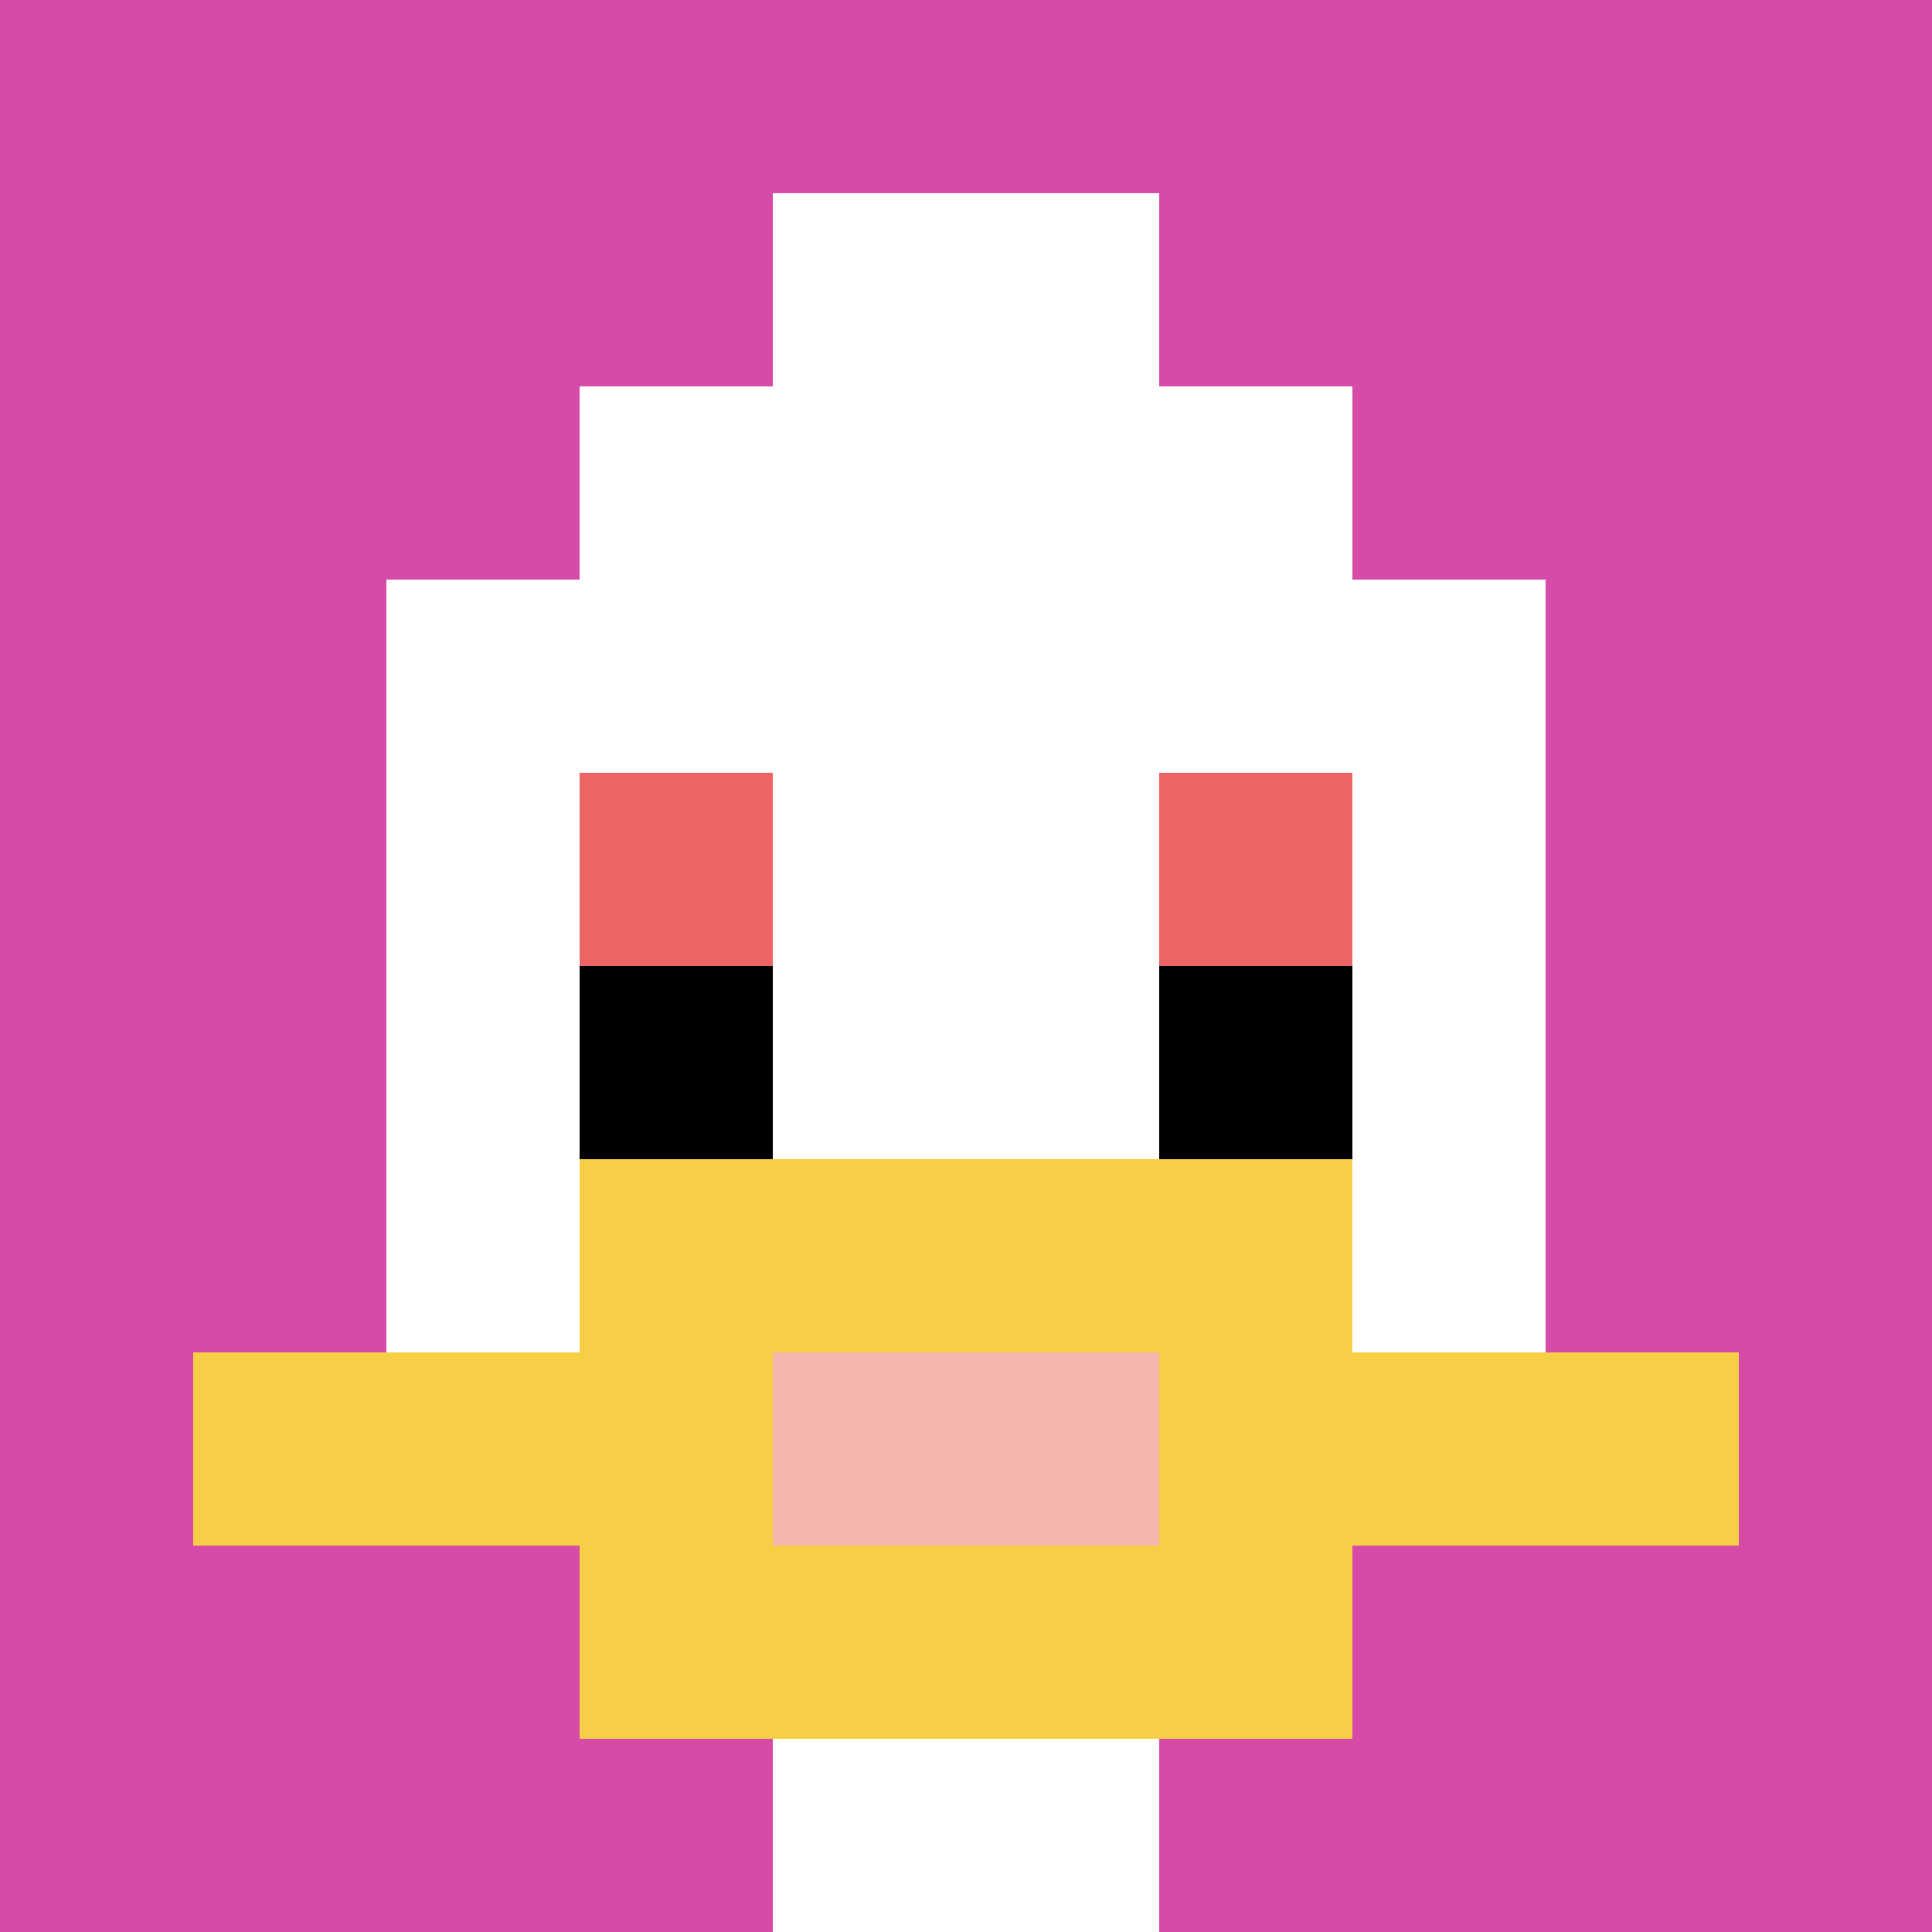 <svg xmlns="http://www.w3.org/2000/svg" version="1.1" width="694" height="694"><title>'goose-pfp-128732' by Dmitri Cherniak</title><desc>seed=128732
backgroundColor=#ffffff
padding=20
innerPadding=0
timeout=500
dimension=1
border=false
Save=function(){return n.handleSave()}
frame=3

Rendered at Sun Sep 15 2024 08:57:44 GMT-0600 (Central Standard Time)
Generated in 1ms
</desc><defs></defs><rect width="100%" height="100%" fill="#ffffff"></rect><g><g id="0-0"><rect x="0" y="0" height="694" width="694" fill="#D74BA8"></rect><g><rect id="0-0-3-2-4-7" x="208.2" y="138.8" width="277.6" height="485.8" fill="#ffffff"></rect><rect id="0-0-2-3-6-5" x="138.8" y="208.2" width="416.4" height="347" fill="#ffffff"></rect><rect id="0-0-4-8-2-2" x="277.6" y="555.2" width="138.8" height="138.8" fill="#ffffff"></rect><rect id="0-0-1-7-8-1" x="69.4" y="485.8" width="555.2" height="69.4" fill="#F7CF46"></rect><rect id="0-0-3-6-4-3" x="208.2" y="416.4" width="277.6" height="208.2" fill="#F7CF46"></rect><rect id="0-0-4-7-2-1" x="277.6" y="485.8" width="138.8" height="69.4" fill="#F4B6AD"></rect><rect id="0-0-3-4-1-1" x="208.2" y="277.6" width="69.4" height="69.4" fill="#EC6463"></rect><rect id="0-0-6-4-1-1" x="416.4" y="277.6" width="69.4" height="69.4" fill="#EC6463"></rect><rect id="0-0-3-5-1-1" x="208.2" y="347" width="69.4" height="69.4" fill="#000000"></rect><rect id="0-0-6-5-1-1" x="416.4" y="347" width="69.4" height="69.4" fill="#000000"></rect><rect id="0-0-4-1-2-2" x="277.6" y="69.4" width="138.8" height="138.8" fill="#ffffff"></rect></g><rect x="0" y="0" stroke="white" stroke-width="0" height="694" width="694" fill="none"></rect></g></g></svg>